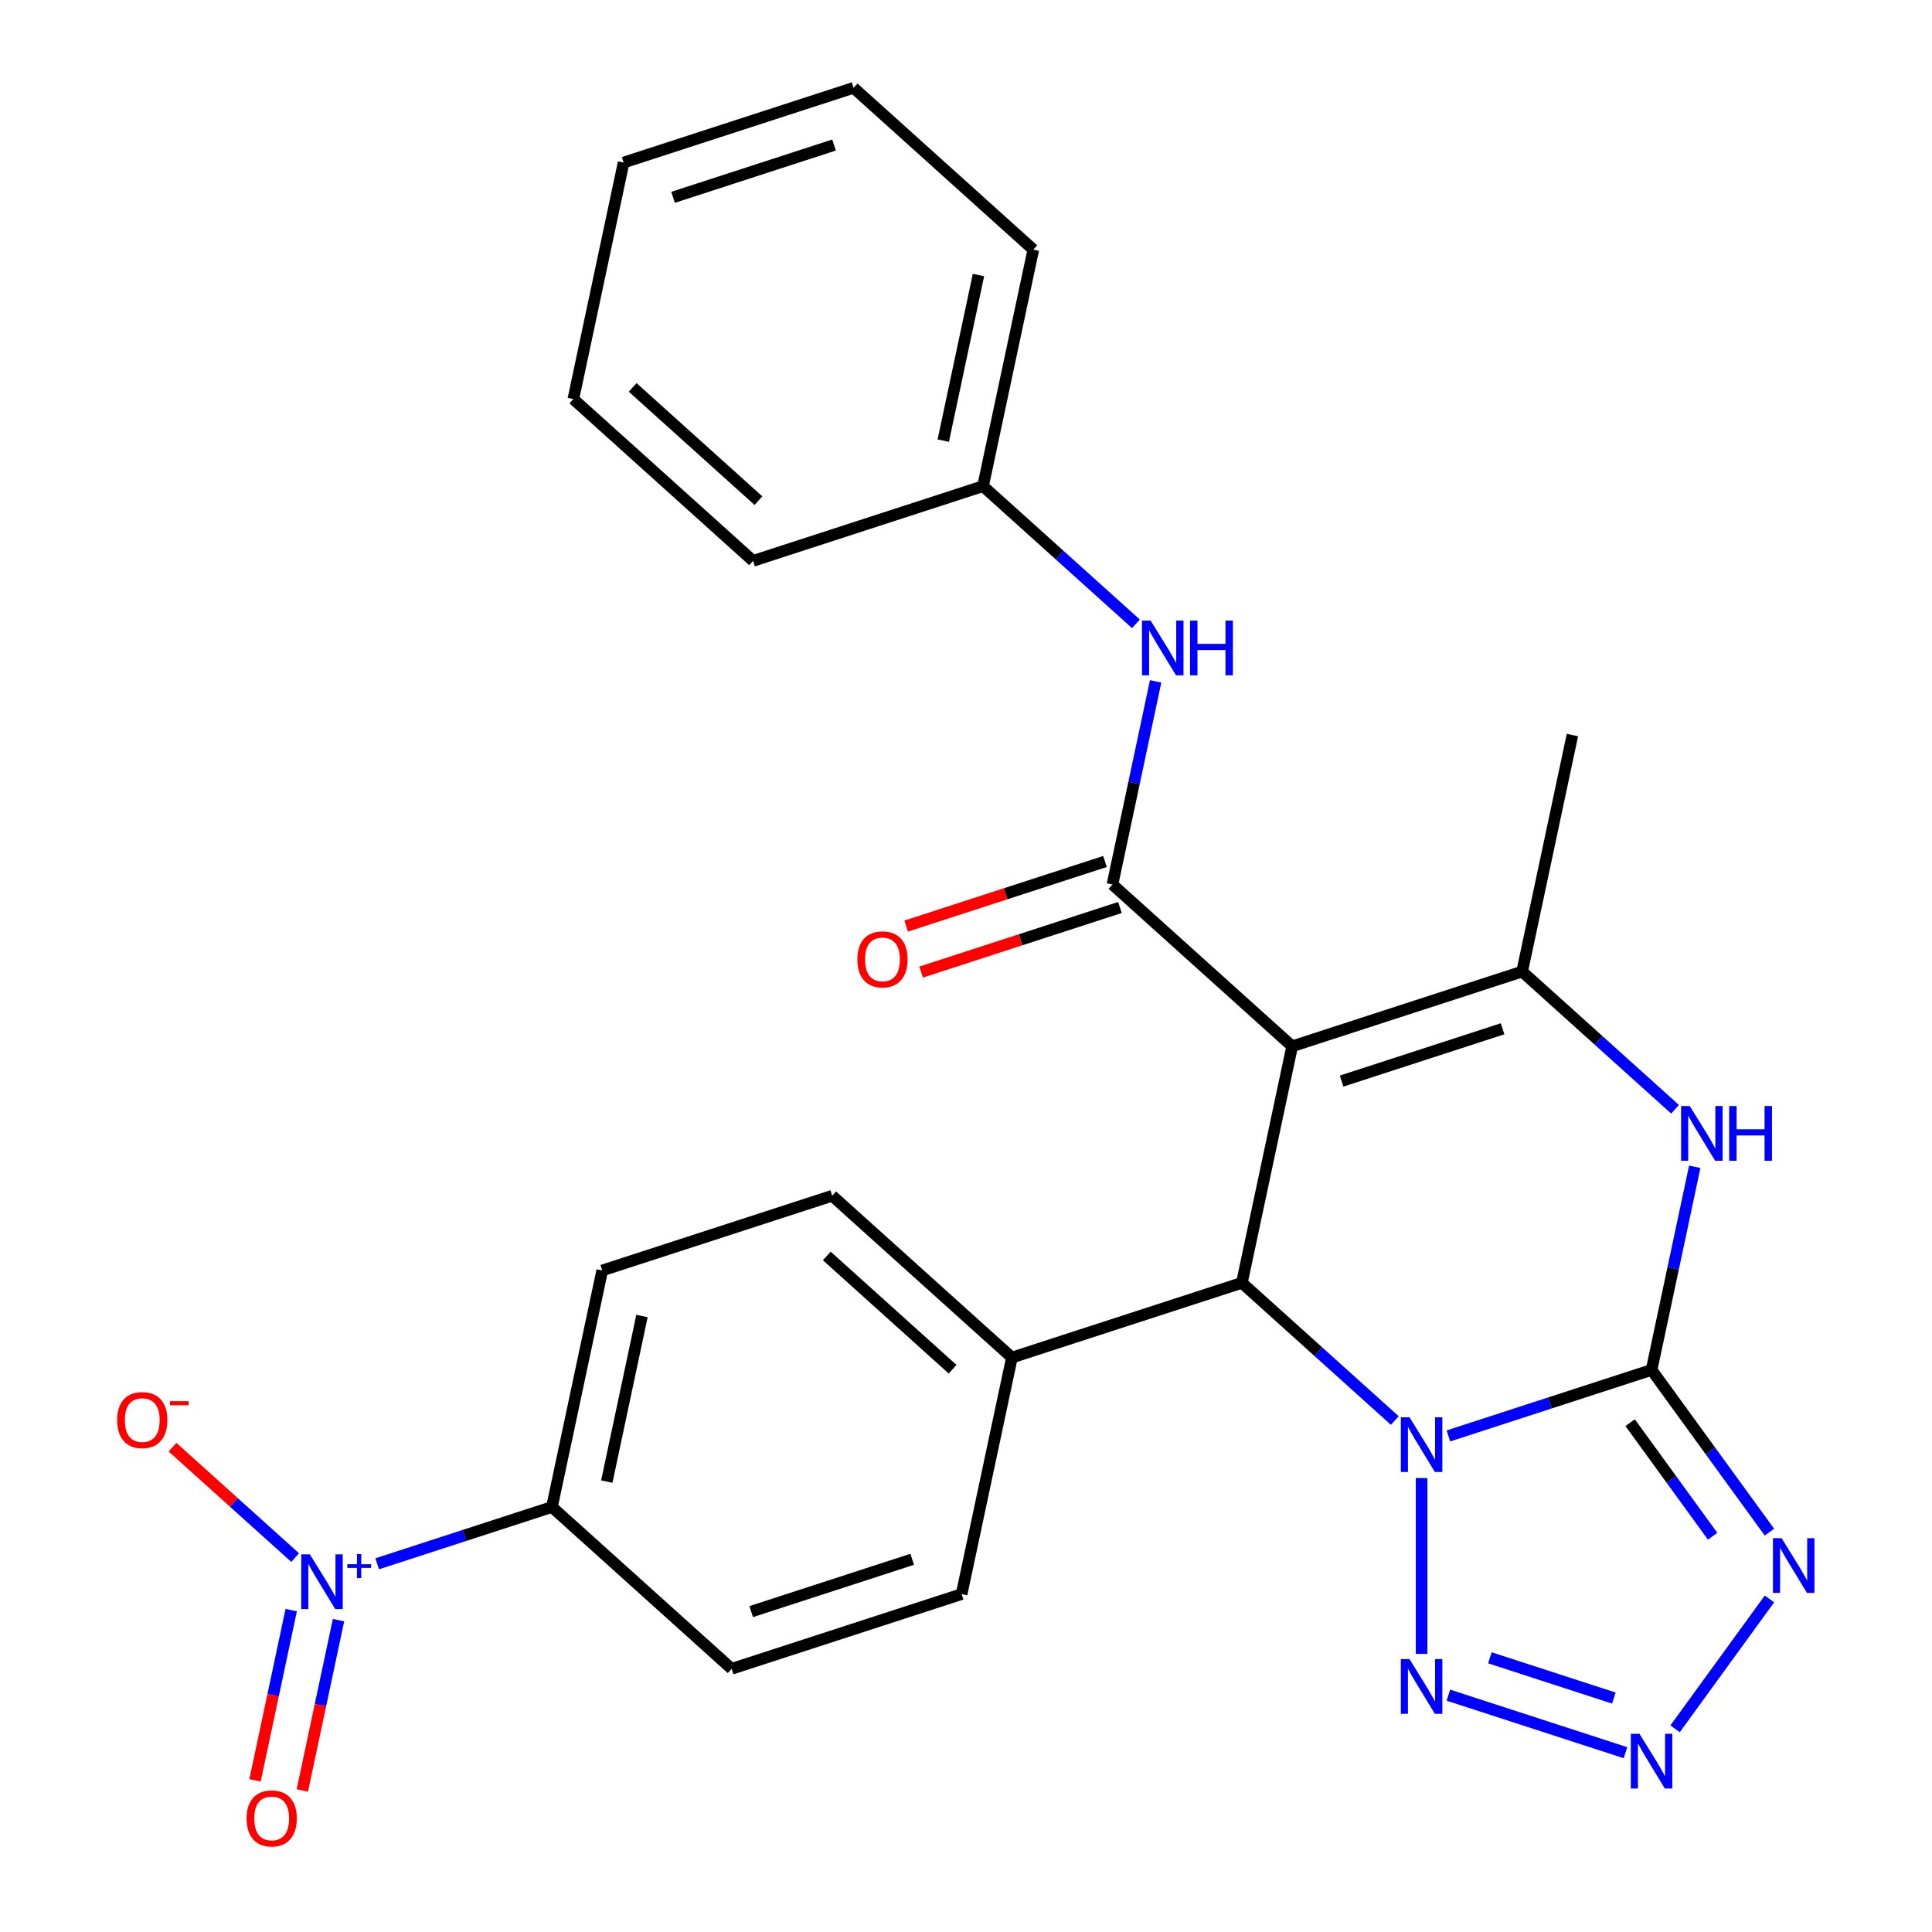 <?xml version='1.0' encoding='iso-8859-1'?>
<svg version='1.1' baseProfile='full'
              xmlns='http://www.w3.org/2000/svg'
                      xmlns:rdkit='http://www.rdkit.org/xml'
                      xmlns:xlink='http://www.w3.org/1999/xlink'
                  xml:space='preserve'
width='1000px' height='1000px' viewBox='0 0 1000 1000'>
<!-- END OF HEADER -->
<rect style='opacity:1.0;fill:#FFFFFF;stroke:none' width='1000' height='1000' x='0' y='0'> </rect>
<path class='bond-0' d='M 749.682,743.236 L 802.266,726.15' style='fill:none;fill-rule:evenodd;stroke:#0000FF;stroke-width:6px;stroke-linecap:butt;stroke-linejoin:miter;stroke-opacity:1' />
<path class='bond-0' d='M 802.266,726.15 L 854.851,709.064' style='fill:none;fill-rule:evenodd;stroke:#000000;stroke-width:6px;stroke-linecap:butt;stroke-linejoin:miter;stroke-opacity:1' />
<path class='bond-2' d='M 721.944,735.254 L 682.371,699.623' style='fill:none;fill-rule:evenodd;stroke:#0000FF;stroke-width:6px;stroke-linecap:butt;stroke-linejoin:miter;stroke-opacity:1' />
<path class='bond-2' d='M 682.371,699.623 L 642.799,663.991' style='fill:none;fill-rule:evenodd;stroke:#000000;stroke-width:6px;stroke-linecap:butt;stroke-linejoin:miter;stroke-opacity:1' />
<path class='bond-7' d='M 735.813,765.031 L 735.813,856.049' style='fill:none;fill-rule:evenodd;stroke:#0000FF;stroke-width:6px;stroke-linecap:butt;stroke-linejoin:miter;stroke-opacity:1' />
<path class='bond-3' d='M 854.851,709.064 L 885.355,751.05' style='fill:none;fill-rule:evenodd;stroke:#000000;stroke-width:6px;stroke-linecap:butt;stroke-linejoin:miter;stroke-opacity:1' />
<path class='bond-3' d='M 885.355,751.05 L 915.859,793.035' style='fill:none;fill-rule:evenodd;stroke:#0000FF;stroke-width:6px;stroke-linecap:butt;stroke-linejoin:miter;stroke-opacity:1' />
<path class='bond-3' d='M 843.75,736.374 L 865.103,765.763' style='fill:none;fill-rule:evenodd;stroke:#000000;stroke-width:6px;stroke-linecap:butt;stroke-linejoin:miter;stroke-opacity:1' />
<path class='bond-3' d='M 865.103,765.763 L 886.456,795.153' style='fill:none;fill-rule:evenodd;stroke:#0000FF;stroke-width:6px;stroke-linecap:butt;stroke-linejoin:miter;stroke-opacity:1' />
<path class='bond-5' d='M 854.851,709.064 L 866.025,656.495' style='fill:none;fill-rule:evenodd;stroke:#000000;stroke-width:6px;stroke-linecap:butt;stroke-linejoin:miter;stroke-opacity:1' />
<path class='bond-5' d='M 866.025,656.495 L 877.199,603.925' style='fill:none;fill-rule:evenodd;stroke:#0000FF;stroke-width:6px;stroke-linecap:butt;stroke-linejoin:miter;stroke-opacity:1' />
<path class='bond-1' d='M 668.822,541.563 L 642.799,663.991' style='fill:none;fill-rule:evenodd;stroke:#000000;stroke-width:6px;stroke-linecap:butt;stroke-linejoin:miter;stroke-opacity:1' />
<path class='bond-4' d='M 668.822,541.563 L 787.859,502.885' style='fill:none;fill-rule:evenodd;stroke:#000000;stroke-width:6px;stroke-linecap:butt;stroke-linejoin:miter;stroke-opacity:1' />
<path class='bond-4' d='M 694.413,559.569 L 777.739,532.495' style='fill:none;fill-rule:evenodd;stroke:#000000;stroke-width:6px;stroke-linecap:butt;stroke-linejoin:miter;stroke-opacity:1' />
<path class='bond-6' d='M 668.822,541.563 L 575.807,457.812' style='fill:none;fill-rule:evenodd;stroke:#000000;stroke-width:6px;stroke-linecap:butt;stroke-linejoin:miter;stroke-opacity:1' />
<path class='bond-12' d='M 642.799,663.991 L 523.761,702.669' style='fill:none;fill-rule:evenodd;stroke:#000000;stroke-width:6px;stroke-linecap:butt;stroke-linejoin:miter;stroke-opacity:1' />
<path class='bond-27' d='M 915.859,827.613 L 867.024,894.828' style='fill:none;fill-rule:evenodd;stroke:#0000FF;stroke-width:6px;stroke-linecap:butt;stroke-linejoin:miter;stroke-opacity:1' />
<path class='bond-21' d='M 787.859,502.885 L 813.882,380.457' style='fill:none;fill-rule:evenodd;stroke:#000000;stroke-width:6px;stroke-linecap:butt;stroke-linejoin:miter;stroke-opacity:1' />
<path class='bond-28' d='M 787.859,502.885 L 827.432,538.517' style='fill:none;fill-rule:evenodd;stroke:#000000;stroke-width:6px;stroke-linecap:butt;stroke-linejoin:miter;stroke-opacity:1' />
<path class='bond-28' d='M 827.432,538.517 L 867.005,574.148' style='fill:none;fill-rule:evenodd;stroke:#0000FF;stroke-width:6px;stroke-linecap:butt;stroke-linejoin:miter;stroke-opacity:1' />
<path class='bond-10' d='M 575.807,457.812 L 586.981,405.243' style='fill:none;fill-rule:evenodd;stroke:#000000;stroke-width:6px;stroke-linecap:butt;stroke-linejoin:miter;stroke-opacity:1' />
<path class='bond-10' d='M 586.981,405.243 L 598.155,352.673' style='fill:none;fill-rule:evenodd;stroke:#0000FF;stroke-width:6px;stroke-linecap:butt;stroke-linejoin:miter;stroke-opacity:1' />
<path class='bond-14' d='M 571.939,445.909 L 520.485,462.627' style='fill:none;fill-rule:evenodd;stroke:#000000;stroke-width:6px;stroke-linecap:butt;stroke-linejoin:miter;stroke-opacity:1' />
<path class='bond-14' d='M 520.485,462.627 L 469.031,479.346' style='fill:none;fill-rule:evenodd;stroke:#FF0000;stroke-width:6px;stroke-linecap:butt;stroke-linejoin:miter;stroke-opacity:1' />
<path class='bond-14' d='M 579.675,469.716 L 528.221,486.435' style='fill:none;fill-rule:evenodd;stroke:#000000;stroke-width:6px;stroke-linecap:butt;stroke-linejoin:miter;stroke-opacity:1' />
<path class='bond-14' d='M 528.221,486.435 L 476.766,503.153' style='fill:none;fill-rule:evenodd;stroke:#FF0000;stroke-width:6px;stroke-linecap:butt;stroke-linejoin:miter;stroke-opacity:1' />
<path class='bond-8' d='M 749.682,877.412 L 841.346,907.195' style='fill:none;fill-rule:evenodd;stroke:#0000FF;stroke-width:6px;stroke-linecap:butt;stroke-linejoin:miter;stroke-opacity:1' />
<path class='bond-8' d='M 771.167,858.072 L 835.332,878.92' style='fill:none;fill-rule:evenodd;stroke:#0000FF;stroke-width:6px;stroke-linecap:butt;stroke-linejoin:miter;stroke-opacity:1' />
<path class='bond-9' d='M 195.223,809.418 L 240.454,794.721' style='fill:none;fill-rule:evenodd;stroke:#0000FF;stroke-width:6px;stroke-linecap:butt;stroke-linejoin:miter;stroke-opacity:1' />
<path class='bond-9' d='M 240.454,794.721 L 285.686,780.024' style='fill:none;fill-rule:evenodd;stroke:#000000;stroke-width:6px;stroke-linecap:butt;stroke-linejoin:miter;stroke-opacity:1' />
<path class='bond-13' d='M 152.78,806.214 L 121.038,777.634' style='fill:none;fill-rule:evenodd;stroke:#0000FF;stroke-width:6px;stroke-linecap:butt;stroke-linejoin:miter;stroke-opacity:1' />
<path class='bond-13' d='M 121.038,777.634 L 89.297,749.054' style='fill:none;fill-rule:evenodd;stroke:#FF0000;stroke-width:6px;stroke-linecap:butt;stroke-linejoin:miter;stroke-opacity:1' />
<path class='bond-15' d='M 150.731,833.389 L 141.365,877.455' style='fill:none;fill-rule:evenodd;stroke:#0000FF;stroke-width:6px;stroke-linecap:butt;stroke-linejoin:miter;stroke-opacity:1' />
<path class='bond-15' d='M 141.365,877.455 L 131.998,921.521' style='fill:none;fill-rule:evenodd;stroke:#FF0000;stroke-width:6px;stroke-linecap:butt;stroke-linejoin:miter;stroke-opacity:1' />
<path class='bond-15' d='M 175.217,838.593 L 165.85,882.659' style='fill:none;fill-rule:evenodd;stroke:#0000FF;stroke-width:6px;stroke-linecap:butt;stroke-linejoin:miter;stroke-opacity:1' />
<path class='bond-15' d='M 165.85,882.659 L 156.484,926.725' style='fill:none;fill-rule:evenodd;stroke:#FF0000;stroke-width:6px;stroke-linecap:butt;stroke-linejoin:miter;stroke-opacity:1' />
<path class='bond-20' d='M 587.961,322.896 L 548.388,287.265' style='fill:none;fill-rule:evenodd;stroke:#0000FF;stroke-width:6px;stroke-linecap:butt;stroke-linejoin:miter;stroke-opacity:1' />
<path class='bond-20' d='M 548.388,287.265 L 508.815,251.633' style='fill:none;fill-rule:evenodd;stroke:#000000;stroke-width:6px;stroke-linecap:butt;stroke-linejoin:miter;stroke-opacity:1' />
<path class='bond-11' d='M 285.686,780.024 L 311.709,657.596' style='fill:none;fill-rule:evenodd;stroke:#000000;stroke-width:6px;stroke-linecap:butt;stroke-linejoin:miter;stroke-opacity:1' />
<path class='bond-11' d='M 314.075,766.865 L 332.291,681.165' style='fill:none;fill-rule:evenodd;stroke:#000000;stroke-width:6px;stroke-linecap:butt;stroke-linejoin:miter;stroke-opacity:1' />
<path class='bond-29' d='M 285.686,780.024 L 378.701,863.775' style='fill:none;fill-rule:evenodd;stroke:#000000;stroke-width:6px;stroke-linecap:butt;stroke-linejoin:miter;stroke-opacity:1' />
<path class='bond-18' d='M 523.761,702.669 L 497.738,825.097' style='fill:none;fill-rule:evenodd;stroke:#000000;stroke-width:6px;stroke-linecap:butt;stroke-linejoin:miter;stroke-opacity:1' />
<path class='bond-19' d='M 523.761,702.669 L 430.747,618.918' style='fill:none;fill-rule:evenodd;stroke:#000000;stroke-width:6px;stroke-linecap:butt;stroke-linejoin:miter;stroke-opacity:1' />
<path class='bond-19' d='M 493.059,708.709 L 427.949,650.084' style='fill:none;fill-rule:evenodd;stroke:#000000;stroke-width:6px;stroke-linecap:butt;stroke-linejoin:miter;stroke-opacity:1' />
<path class='bond-16' d='M 311.709,657.596 L 430.747,618.918' style='fill:none;fill-rule:evenodd;stroke:#000000;stroke-width:6px;stroke-linecap:butt;stroke-linejoin:miter;stroke-opacity:1' />
<path class='bond-17' d='M 378.701,863.775 L 497.738,825.097' style='fill:none;fill-rule:evenodd;stroke:#000000;stroke-width:6px;stroke-linecap:butt;stroke-linejoin:miter;stroke-opacity:1' />
<path class='bond-17' d='M 388.821,834.166 L 472.147,807.091' style='fill:none;fill-rule:evenodd;stroke:#000000;stroke-width:6px;stroke-linecap:butt;stroke-linejoin:miter;stroke-opacity:1' />
<path class='bond-22' d='M 508.815,251.633 L 534.838,129.205' style='fill:none;fill-rule:evenodd;stroke:#000000;stroke-width:6px;stroke-linecap:butt;stroke-linejoin:miter;stroke-opacity:1' />
<path class='bond-22' d='M 488.233,228.065 L 506.449,142.365' style='fill:none;fill-rule:evenodd;stroke:#000000;stroke-width:6px;stroke-linecap:butt;stroke-linejoin:miter;stroke-opacity:1' />
<path class='bond-23' d='M 508.815,251.633 L 389.778,290.311' style='fill:none;fill-rule:evenodd;stroke:#000000;stroke-width:6px;stroke-linecap:butt;stroke-linejoin:miter;stroke-opacity:1' />
<path class='bond-25' d='M 534.838,129.205 L 441.824,45.455' style='fill:none;fill-rule:evenodd;stroke:#000000;stroke-width:6px;stroke-linecap:butt;stroke-linejoin:miter;stroke-opacity:1' />
<path class='bond-24' d='M 389.778,290.311 L 296.763,206.56' style='fill:none;fill-rule:evenodd;stroke:#000000;stroke-width:6px;stroke-linecap:butt;stroke-linejoin:miter;stroke-opacity:1' />
<path class='bond-24' d='M 392.576,259.146 L 327.466,200.52' style='fill:none;fill-rule:evenodd;stroke:#000000;stroke-width:6px;stroke-linecap:butt;stroke-linejoin:miter;stroke-opacity:1' />
<path class='bond-26' d='M 296.763,206.56 L 322.786,84.132' style='fill:none;fill-rule:evenodd;stroke:#000000;stroke-width:6px;stroke-linecap:butt;stroke-linejoin:miter;stroke-opacity:1' />
<path class='bond-30' d='M 441.824,45.455 L 322.786,84.132' style='fill:none;fill-rule:evenodd;stroke:#000000;stroke-width:6px;stroke-linecap:butt;stroke-linejoin:miter;stroke-opacity:1' />
<path class='bond-30' d='M 431.704,75.064 L 348.378,102.138' style='fill:none;fill-rule:evenodd;stroke:#000000;stroke-width:6px;stroke-linecap:butt;stroke-linejoin:miter;stroke-opacity:1' />
<path  class='atom-0' d='M 729.553 733.582
L 738.833 748.582
Q 739.753 750.062, 741.233 752.742
Q 742.713 755.422, 742.793 755.582
L 742.793 733.582
L 746.553 733.582
L 746.553 761.902
L 742.673 761.902
L 732.713 745.502
Q 731.553 743.582, 730.313 741.382
Q 729.113 739.182, 728.753 738.502
L 728.753 761.902
L 725.073 761.902
L 725.073 733.582
L 729.553 733.582
' fill='#0000FF'/>
<path  class='atom-4' d='M 922.16 796.164
L 931.44 811.164
Q 932.36 812.644, 933.84 815.324
Q 935.32 818.004, 935.4 818.164
L 935.4 796.164
L 939.16 796.164
L 939.16 824.484
L 935.28 824.484
L 925.32 808.084
Q 924.16 806.164, 922.92 803.964
Q 921.72 801.764, 921.36 801.084
L 921.36 824.484
L 917.68 824.484
L 917.68 796.164
L 922.16 796.164
' fill='#0000FF'/>
<path  class='atom-6' d='M 874.614 572.476
L 883.894 587.476
Q 884.814 588.956, 886.294 591.636
Q 887.774 594.316, 887.854 594.476
L 887.854 572.476
L 891.614 572.476
L 891.614 600.796
L 887.734 600.796
L 877.774 584.396
Q 876.614 582.476, 875.374 580.276
Q 874.174 578.076, 873.814 577.396
L 873.814 600.796
L 870.134 600.796
L 870.134 572.476
L 874.614 572.476
' fill='#0000FF'/>
<path  class='atom-6' d='M 895.014 572.476
L 898.854 572.476
L 898.854 584.516
L 913.334 584.516
L 913.334 572.476
L 917.174 572.476
L 917.174 600.796
L 913.334 600.796
L 913.334 587.716
L 898.854 587.716
L 898.854 600.796
L 895.014 600.796
L 895.014 572.476
' fill='#0000FF'/>
<path  class='atom-8' d='M 729.553 858.745
L 738.833 873.745
Q 739.753 875.225, 741.233 877.905
Q 742.713 880.585, 742.793 880.745
L 742.793 858.745
L 746.553 858.745
L 746.553 887.065
L 742.673 887.065
L 732.713 870.665
Q 731.553 868.745, 730.313 866.545
Q 729.113 864.345, 728.753 863.665
L 728.753 887.065
L 725.073 887.065
L 725.073 858.745
L 729.553 858.745
' fill='#0000FF'/>
<path  class='atom-9' d='M 848.591 897.423
L 857.871 912.423
Q 858.791 913.903, 860.271 916.583
Q 861.751 919.263, 861.831 919.423
L 861.831 897.423
L 865.591 897.423
L 865.591 925.743
L 861.711 925.743
L 851.751 909.343
Q 850.591 907.423, 849.351 905.223
Q 848.151 903.023, 847.791 902.343
L 847.791 925.743
L 844.111 925.743
L 844.111 897.423
L 848.591 897.423
' fill='#0000FF'/>
<path  class='atom-10' d='M 160.389 804.542
L 169.669 819.542
Q 170.589 821.022, 172.069 823.702
Q 173.549 826.382, 173.629 826.542
L 173.629 804.542
L 177.389 804.542
L 177.389 832.862
L 173.509 832.862
L 163.549 816.462
Q 162.389 814.542, 161.149 812.342
Q 159.949 810.142, 159.589 809.462
L 159.589 832.862
L 155.909 832.862
L 155.909 804.542
L 160.389 804.542
' fill='#0000FF'/>
<path  class='atom-10' d='M 179.765 809.647
L 184.754 809.647
L 184.754 804.393
L 186.972 804.393
L 186.972 809.647
L 192.094 809.647
L 192.094 811.547
L 186.972 811.547
L 186.972 816.827
L 184.754 816.827
L 184.754 811.547
L 179.765 811.547
L 179.765 809.647
' fill='#0000FF'/>
<path  class='atom-11' d='M 595.57 321.224
L 604.85 336.224
Q 605.77 337.704, 607.25 340.384
Q 608.73 343.064, 608.81 343.224
L 608.81 321.224
L 612.57 321.224
L 612.57 349.544
L 608.69 349.544
L 598.73 333.144
Q 597.57 331.224, 596.33 329.024
Q 595.13 326.824, 594.77 326.144
L 594.77 349.544
L 591.09 349.544
L 591.09 321.224
L 595.57 321.224
' fill='#0000FF'/>
<path  class='atom-11' d='M 615.97 321.224
L 619.81 321.224
L 619.81 333.264
L 634.29 333.264
L 634.29 321.224
L 638.13 321.224
L 638.13 349.544
L 634.29 349.544
L 634.29 336.464
L 619.81 336.464
L 619.81 349.544
L 615.97 349.544
L 615.97 321.224
' fill='#0000FF'/>
<path  class='atom-14' d='M 60.634 735.031
Q 60.634 728.231, 63.994 724.431
Q 67.354 720.631, 73.634 720.631
Q 79.914 720.631, 83.274 724.431
Q 86.634 728.231, 86.634 735.031
Q 86.634 741.911, 83.234 745.831
Q 79.834 749.711, 73.634 749.711
Q 67.394 749.711, 63.994 745.831
Q 60.634 741.951, 60.634 735.031
M 73.634 746.511
Q 77.954 746.511, 80.274 743.631
Q 82.634 740.711, 82.634 735.031
Q 82.634 729.471, 80.274 726.671
Q 77.954 723.831, 73.634 723.831
Q 69.314 723.831, 66.954 726.631
Q 64.634 729.431, 64.634 735.031
Q 64.634 740.751, 66.954 743.631
Q 69.314 746.511, 73.634 746.511
' fill='#FF0000'/>
<path  class='atom-14' d='M 87.954 725.254
L 97.643 725.254
L 97.643 727.366
L 87.954 727.366
L 87.954 725.254
' fill='#FF0000'/>
<path  class='atom-15' d='M 443.77 496.57
Q 443.77 489.77, 447.13 485.97
Q 450.49 482.17, 456.77 482.17
Q 463.05 482.17, 466.41 485.97
Q 469.77 489.77, 469.77 496.57
Q 469.77 503.45, 466.37 507.37
Q 462.97 511.25, 456.77 511.25
Q 450.53 511.25, 447.13 507.37
Q 443.77 503.49, 443.77 496.57
M 456.77 508.05
Q 461.09 508.05, 463.41 505.17
Q 465.77 502.25, 465.77 496.57
Q 465.77 491.01, 463.41 488.21
Q 461.09 485.37, 456.77 485.37
Q 452.45 485.37, 450.09 488.17
Q 447.77 490.97, 447.77 496.57
Q 447.77 502.29, 450.09 505.17
Q 452.45 508.05, 456.77 508.05
' fill='#FF0000'/>
<path  class='atom-16' d='M 127.626 941.21
Q 127.626 934.41, 130.986 930.61
Q 134.346 926.81, 140.626 926.81
Q 146.906 926.81, 150.266 930.61
Q 153.626 934.41, 153.626 941.21
Q 153.626 948.09, 150.226 952.01
Q 146.826 955.89, 140.626 955.89
Q 134.386 955.89, 130.986 952.01
Q 127.626 948.13, 127.626 941.21
M 140.626 952.69
Q 144.946 952.69, 147.266 949.81
Q 149.626 946.89, 149.626 941.21
Q 149.626 935.65, 147.266 932.85
Q 144.946 930.01, 140.626 930.01
Q 136.306 930.01, 133.946 932.81
Q 131.626 935.61, 131.626 941.21
Q 131.626 946.93, 133.946 949.81
Q 136.306 952.69, 140.626 952.69
' fill='#FF0000'/>
</svg>
